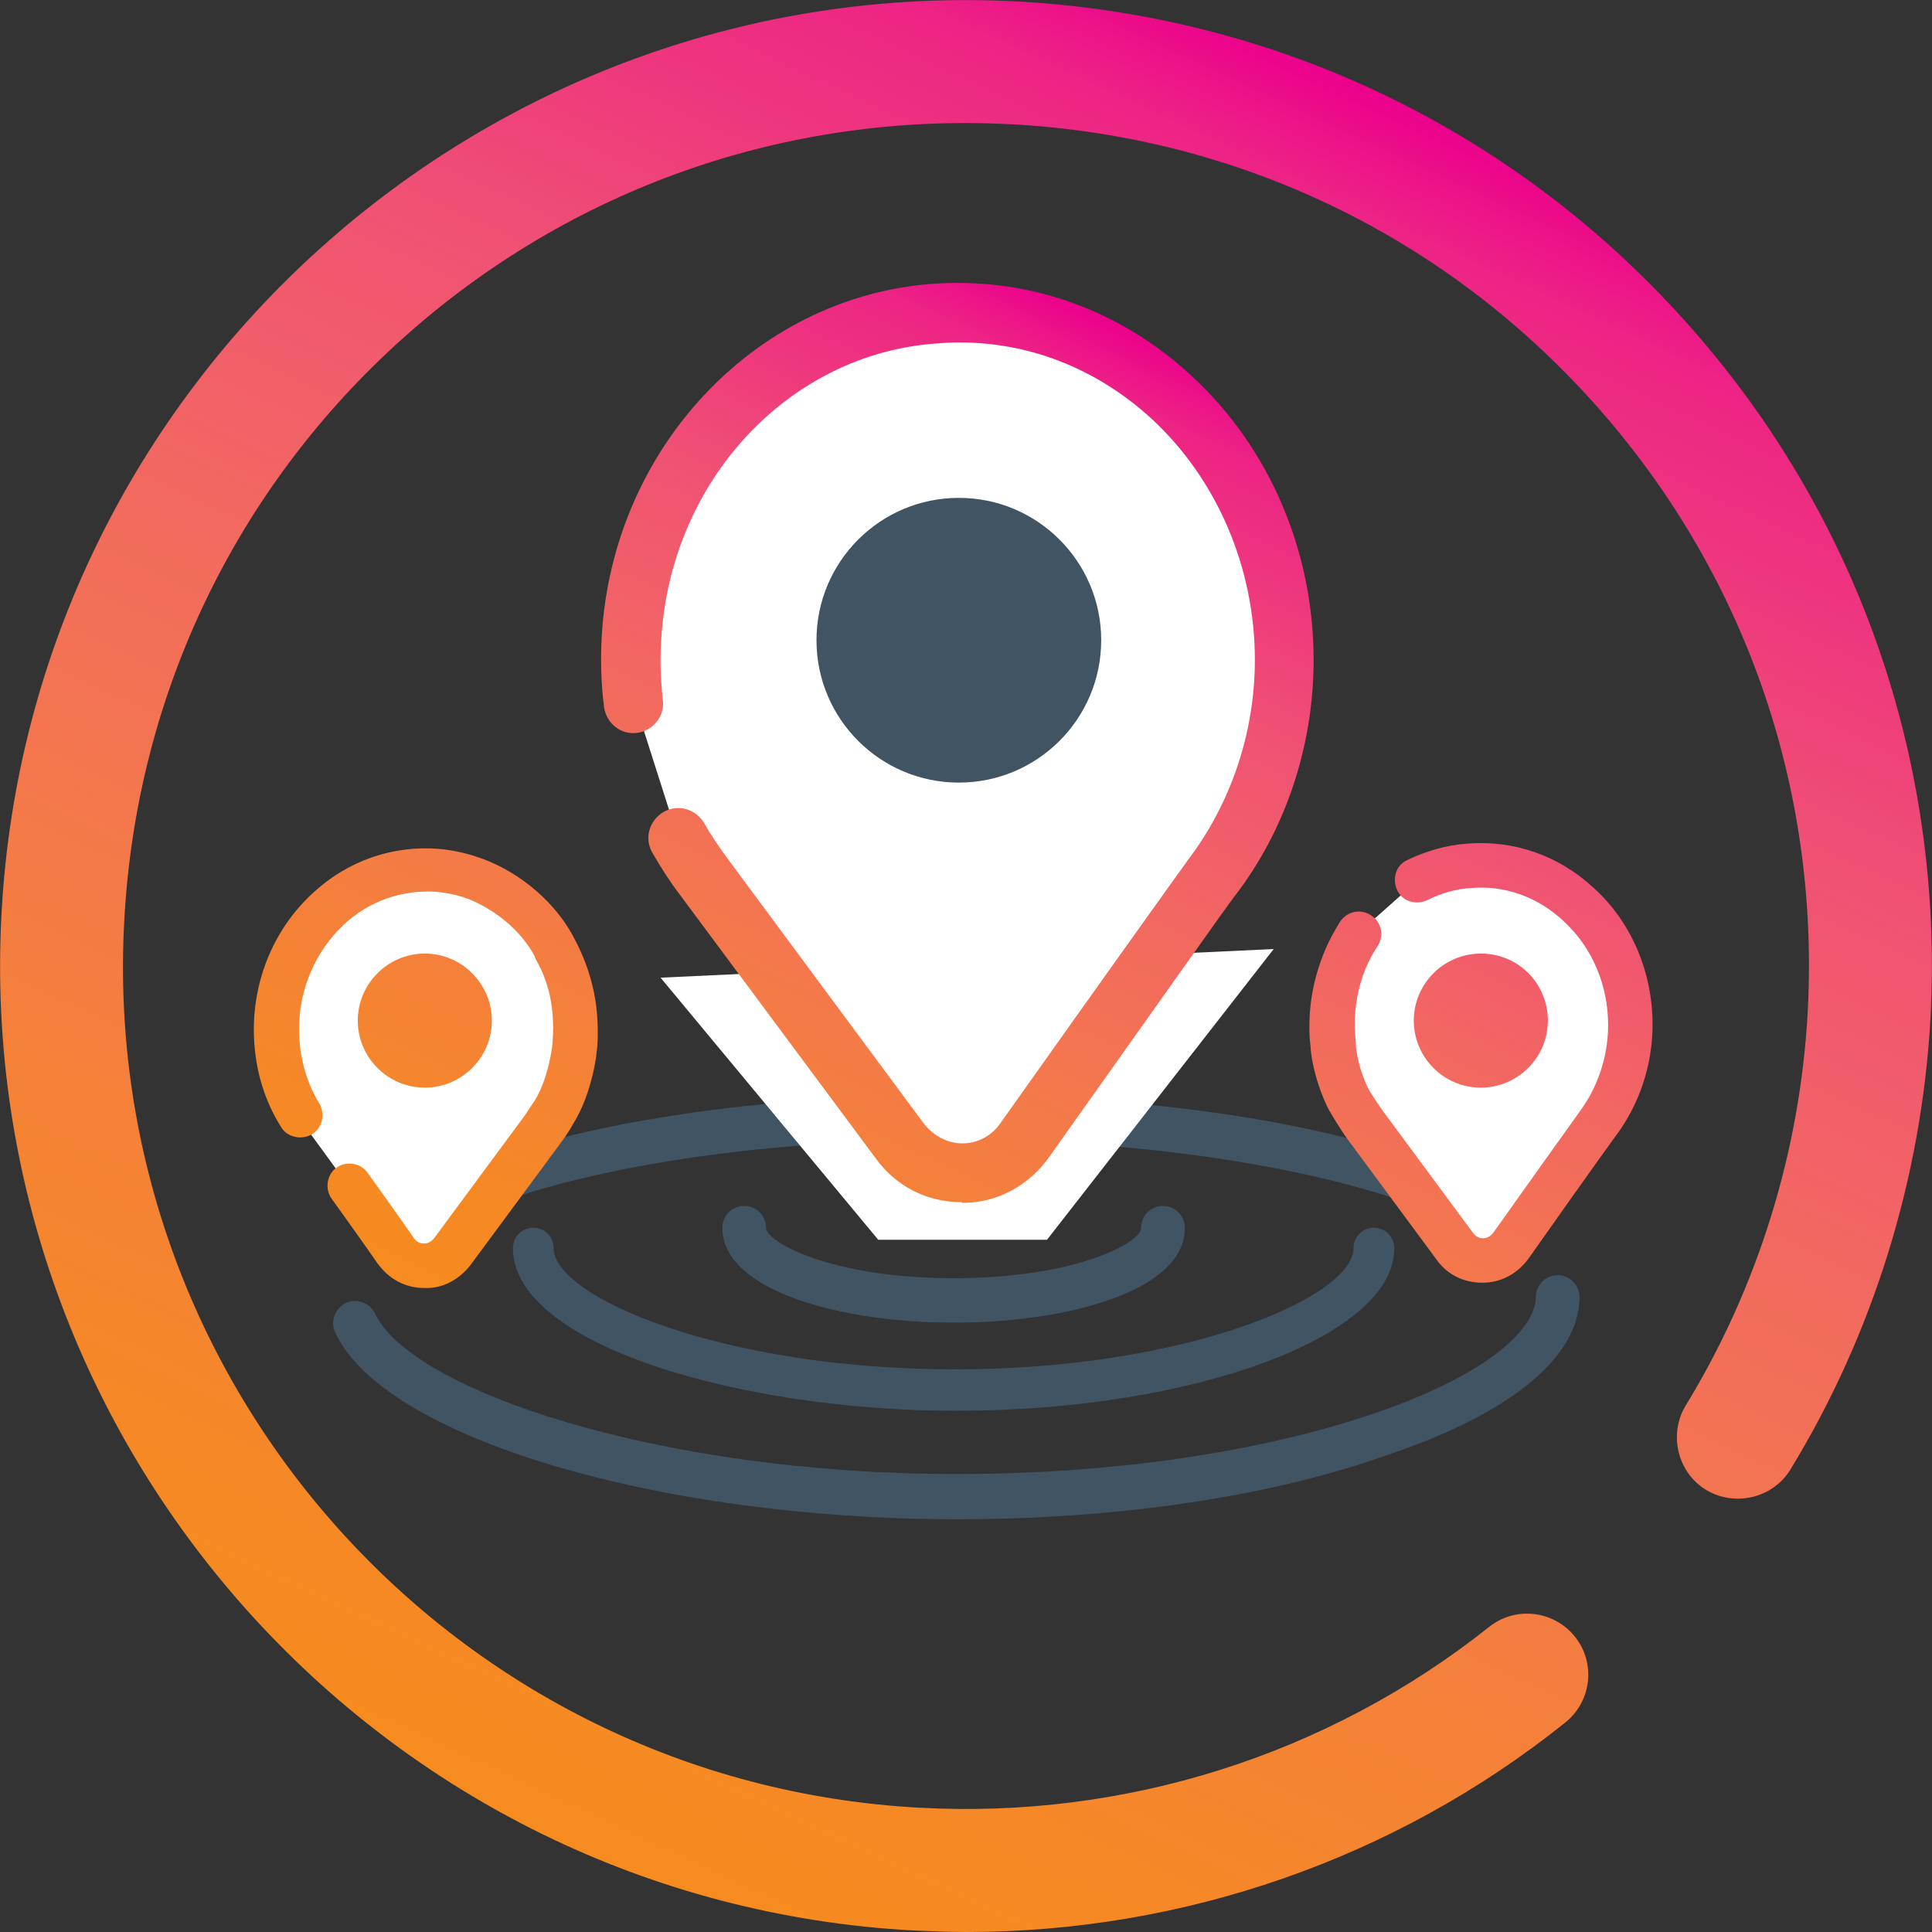<?xml version="1.0" encoding="utf-8"?>
<!-- Generator: Adobe Illustrator 22.1.0, SVG Export Plug-In . SVG Version: 6.00 Build 0)  -->
<svg version="1.1" id="Layer_1" xmlns="http://www.w3.org/2000/svg" xmlns:xlink="http://www.w3.org/1999/xlink" x="0px" y="0px"
	 viewBox="0 0 256.5 256.5" style="enable-background:new 0 0 256.5 256.5;" xml:space="preserve">
<rect x="0" y="0" width="256.5" height="256.5" fill="#333333" stroke="none"/>
<style type="text/css">
	.st0{fill:#415464;}
	.st1{fill:#FFFFFF;}
	.st2{fill:#415464;stroke:url(#SVGID_1_);stroke-width:6.513;stroke-linecap:round;stroke-linejoin:round;stroke-miterlimit:10;}
	.st3{fill:#415464;stroke:#415464;stroke-width:5.726;stroke-linecap:round;stroke-linejoin:round;stroke-miterlimit:10;}
	.st4{fill:#415464;stroke:#00703C;stroke-width:8.434;stroke-miterlimit:10;}
	.st5{fill:#415464;stroke:#00703C;stroke-width:7.85;stroke-linecap:round;stroke-linejoin:round;stroke-miterlimit:10;}
	.st6{fill:#415464;stroke:#8DC63F;stroke-width:9.166;stroke-linecap:round;stroke-linejoin:round;stroke-miterlimit:10;}
	.st7{fill:url(#SVGID_2_);}
	.st8{fill:url(#SVGID_3_);}
	.st9{fill:url(#SVGID_4_);}
	.st10{fill:url(#SVGID_5_);}
	.st11{fill:url(#SVGID_6_);}
	.st12{fill:url(#SVGID_7_);}
	.st13{fill:url(#SVGID_8_);}
	.st14{fill:url(#SVGID_9_);}
	.st15{fill:url(#SVGID_10_);}
	.st16{fill:url(#SVGID_11_);}
	.st17{fill:url(#SVGID_12_);}
	.st18{fill:url(#SVGID_13_);}
	.st19{fill:url(#SVGID_14_);}
	.st20{fill:url(#SVGID_15_);}
	.st21{fill:url(#SVGID_16_);}
	.st22{fill:url(#SVGID_17_);}
	.st23{fill:url(#SVGID_18_);}
	.st24{fill:url(#SVGID_19_);}
	.st25{fill:url(#SVGID_20_);}
	.st26{fill:url(#SVGID_21_);}
	.st27{fill:url(#SVGID_22_);}
	.st28{fill:url(#SVGID_23_);}
	.st29{fill:url(#SVGID_24_);}
	.st30{fill:none;}
	.st31{fill:url(#SVGID_25_);}
	.st32{fill:url(#SVGID_26_);}
	.st33{fill:url(#SVGID_27_);}
	.st34{fill:url(#SVGID_28_);}
	.st35{fill:url(#SVGID_29_);}
	.st36{fill:url(#SVGID_30_);}
	.st37{fill:url(#SVGID_31_);}
	.st38{fill:url(#SVGID_32_);}
	.st39{fill:url(#SVGID_33_);}
	.st40{fill:url(#SVGID_34_);}
	.st41{fill:url(#SVGID_35_);}
	.st42{fill:url(#SVGID_36_);}
	.st43{fill:url(#SVGID_37_);}
	.st44{fill:url(#SVGID_38_);}
	.st45{fill:url(#SVGID_39_);}
	.st46{fill:none;stroke:url(#SVGID_40_);stroke-width:6.513;stroke-linecap:round;stroke-linejoin:round;stroke-miterlimit:10;}
	.st47{fill:url(#SVGID_41_);}
	.st48{fill:url(#SVGID_42_);}
	.st49{fill:url(#SVGID_43_);}
	.st50{fill:url(#SVGID_44_);}
	.st51{fill:url(#SVGID_45_);}
	.st52{fill:url(#SVGID_46_);}
	.st53{fill:url(#SVGID_47_);}
	.st54{fill:url(#SVGID_48_);}
	.st55{fill:url(#SVGID_49_);}
	.st56{fill:url(#SVGID_50_);}
	.st57{fill:url(#SVGID_51_);}
	.st58{fill:url(#SVGID_52_);}
	.st59{fill:url(#SVGID_53_);}
	.st60{fill:url(#SVGID_54_);}
	.st61{fill:url(#SVGID_55_);}
	.st62{fill:url(#SVGID_56_);}
	.st63{fill:url(#SVGID_57_);}
	.st64{fill:none;stroke:#415464;stroke-width:5.726;stroke-linecap:round;stroke-linejoin:round;stroke-miterlimit:10;}
	.st65{fill:url(#SVGID_58_);}
	.st66{fill:url(#SVGID_59_);}
	.st67{fill:url(#SVGID_60_);}
	.st68{fill:#FFFFFF;stroke:#00703C;stroke-width:8.434;stroke-miterlimit:10;}
	.st69{fill:none;stroke:#00703C;stroke-width:7.85;stroke-linecap:round;stroke-linejoin:round;stroke-miterlimit:10;}
	.st70{fill:none;stroke:#8DC63F;stroke-width:9.166;stroke-linecap:round;stroke-linejoin:round;stroke-miterlimit:10;}
	.st71{fill:url(#SVGID_61_);}
	.st72{fill:url(#SVGID_62_);}
	.st73{fill:url(#SVGID_63_);}
	.st74{fill:url(#SVGID_64_);}
	.st75{fill:url(#SVGID_65_);}
	.st76{fill:url(#SVGID_66_);}
	.st77{fill:url(#SVGID_67_);}
	.st78{fill:url(#SVGID_68_);}
	.st79{fill:url(#SVGID_69_);}
	.st80{fill:url(#SVGID_70_);}
	.st81{fill:url(#SVGID_71_);}
	.st82{fill:url(#SVGID_72_);}
	.st83{fill:url(#SVGID_73_);}
	.st84{fill:url(#SVGID_74_);}
	.st85{fill:url(#SVGID_75_);}
	.st86{fill:url(#SVGID_76_);}
	.st87{fill:url(#SVGID_77_);}
	.st88{fill:url(#SVGID_78_);}
	.st89{fill:url(#SVGID_79_);}
	.st90{fill:url(#SVGID_80_);}
	.st91{fill:url(#SVGID_81_);}
	.st92{fill:url(#SVGID_82_);}
	.st93{fill:url(#SVGID_83_);}
	.st94{fill:url(#SVGID_84_);}
	.st95{fill:url(#SVGID_85_);}
	.st96{fill:url(#SVGID_86_);}
	.st97{fill:url(#SVGID_87_);}
	.st98{fill:url(#SVGID_88_);}
	.st99{fill:url(#SVGID_89_);}
	.st100{fill:url(#SVGID_90_);}
	.st101{fill:url(#SVGID_91_);}
	.st102{fill:url(#SVGID_92_);}
	.st103{fill:url(#SVGID_93_);}
	.st104{fill:url(#SVGID_94_);}
	.st105{fill:url(#SVGID_95_);}
	.st106{fill:url(#SVGID_96_);}
	.st107{fill:url(#SVGID_97_);}
	.st108{fill:url(#SVGID_98_);}
	.st109{fill:url(#SVGID_99_);}
	.st110{fill:url(#SVGID_100_);}
	.st111{fill:none;stroke:url(#SVGID_101_);stroke-width:6.513;stroke-linecap:round;stroke-linejoin:round;stroke-miterlimit:10;}
	.st112{fill:url(#SVGID_102_);}
	.st113{fill:url(#SVGID_103_);}
	.st114{fill:url(#SVGID_104_);}
	.st115{fill:url(#SVGID_105_);}
	.st116{fill:url(#SVGID_106_);}
	.st117{fill:url(#SVGID_107_);}
	.st118{fill:url(#SVGID_108_);}
	.st119{fill:url(#SVGID_109_);}
	.st120{fill:url(#SVGID_110_);}
	.st121{fill:url(#SVGID_111_);}
	.st122{fill:url(#SVGID_112_);}
	.st123{fill:url(#SVGID_113_);}
	.st124{fill:url(#SVGID_114_);}
	.st125{fill:url(#SVGID_115_);}
	.st126{fill:url(#SVGID_116_);}
	.st127{fill:url(#SVGID_117_);}
	.st128{fill:url(#SVGID_118_);}
	.st129{fill:url(#SVGID_119_);}
	.st130{fill:url(#SVGID_120_);}
	.st131{fill:url(#SVGID_121_);}
	.st132{fill:url(#SVGID_122_);}
	.st133{fill:url(#SVGID_123_);}
	.st134{fill:url(#SVGID_124_);}
	.st135{fill:url(#SVGID_125_);}
	.st136{fill:url(#SVGID_126_);}
	.st137{fill:url(#SVGID_127_);}
	.st138{fill:url(#SVGID_128_);}
	.st139{fill:url(#SVGID_129_);}
	.st140{fill:url(#SVGID_130_);}
	.st141{fill:url(#SVGID_131_);}
	.st142{fill:url(#SVGID_132_);}
	.st143{fill:url(#SVGID_133_);}
	.st144{fill:url(#SVGID_134_);}
	.st145{fill:url(#SVGID_135_);}
	.st146{fill:url(#SVGID_136_);}
	.st147{fill:url(#SVGID_137_);}
</style>
<g>
	<path class="st0" d="M127.1,201.7c-39.9,0-76.2-10.9-82.6-24.8c-0.7-1.5,0-3.2,1.4-3.9c1.5-0.7,3.2,0,3.9,1.4
		c4.7,10.1,37.5,21.3,77.2,21.3c20.7,0,40.4-2.9,55.6-8.1c15.7-5.4,21.3-11.5,21.3-15.4c0-1.6,1.3-2.9,2.9-2.9s2.9,1.3,2.9,2.9
		c0,7.9-9,15.4-25.3,20.9C168.8,198.7,148.4,201.7,127.1,201.7z"/>
	<path class="st0" d="M198.2,164.5c-0.5,0-1-0.1-1.5-0.4c-13.1-7.7-40.6-12.8-70.1-12.8c-27.2,0-52.1,4.1-66.6,10.9
		c-1.5,0.7-3.2,0.1-3.9-1.4c-0.7-1.5-0.1-3.2,1.4-3.9c15.2-7.2,41-11.5,69.1-11.5c30.9,0,58.9,5.2,73.1,13.6c1.4,0.8,1.9,2.6,1,4
		C200.2,164,199.2,164.5,198.2,164.5z"/>
	<path class="st0" d="M126.9,187.3c-28.4,0-58.8-8.7-58.8-21.6c0-1.5,1.2-2.7,2.7-2.7s2.7,1.2,2.7,2.7c0,6.5,22.4,16.1,53.3,16.1
		c30.7,0,52.9-9.6,52.9-16.1c0-1.5,1.2-2.7,2.7-2.7s2.7,1.2,2.7,2.7C185.2,177.4,158.5,187.3,126.9,187.3z"/>
	<path class="st0" d="M126.7,175.6c-15.3,0-30.8-4.3-30.8-12.6c0-1.6,1.3-2.9,2.9-2.9s2.9,1.3,2.9,2.9c0,1.9,8.7,6.7,24.9,6.7
		s24.9-4.7,24.9-6.7c0-1.6,1.3-2.9,2.9-2.9s2.9,1.3,2.9,2.9C157.4,171.3,141.9,175.6,126.7,175.6z"/>
	<polygon class="st1" points="87.7,129.8 116.6,164.6 139,164.6 169.1,126 	"/>
	
		<linearGradient id="SVGID_1_" gradientUnits="userSpaceOnUse" x1="2073.337" y1="-3784.685" x2="1835.281" y2="-3880.296" gradientTransform="matrix(-5.439273e-02 0.999 -0.999 -5.439273e-02 -3592.257 -2031.666)">
		<stop  offset="0" style="stop-color:#F68B1F"/>
		<stop  offset="8.756414e-02" style="stop-color:#F68924"/>
		<stop  offset="0.217" style="stop-color:#F58334"/>
		<stop  offset="0.371" style="stop-color:#F4794A"/>
		<stop  offset="0.546" style="stop-color:#F26960"/>
		<stop  offset="0.737" style="stop-color:#F05174"/>
		<stop  offset="0.94" style="stop-color:#ED2385"/>
		<stop  offset="1" style="stop-color:#EC008C"/>
	</linearGradient>
	<path style="fill:url(#SVGID_1_);" d="M128.3,256.5c-2.3,0-4.7-0.1-7-0.2c-70.6-3.8-124.9-64.4-121.1-135
		C4,50.7,64.6-3.6,135.2,0.2c34.2,1.9,65.6,16.9,88.5,42.4c22.9,25.5,34.4,58.4,32.6,92.6c-1.2,21.2-7.6,41.9-18.6,59.9
		c-2.3,3.8-7.4,5-11.2,2.7c-3.8-2.3-5-7.4-2.7-11.2c9.6-15.7,15.2-33.8,16.2-52.3c1.6-29.9-8.5-58.6-28.4-80.8
		c-20-22.3-47.4-35.4-77.3-37c-29.9-1.6-58.6,8.5-80.8,28.4s-35.4,47.4-37,77.3C13.1,183.8,60.5,236.7,122.1,240
		c27.3,1.5,54.2-7,75.6-24c3.5-2.8,8.6-2.2,11.4,1.3c2.8,3.5,2.2,8.6-1.3,11.4C185.2,246.8,157.1,256.5,128.3,256.5z"/>
	<path class="st1" d="M90,111.2c1,1.8,2.1,3.5,3.4,5.1l26,35c4.3,5.8,12.5,5.7,16.7-0.2c9.4-13.3,23.7-33.3,24.7-34.7
		c6.1-7.9,9.7-18,9.7-29c0-26.6-21.2-47.9-46.6-45.9c-21.4,1.7-38.6,20.1-39.9,42.9c-0.2,3-0.1,6,0.3,8.9"/>
	<path class="st1" d="M46.3,157.5c2,2.8,4.3,6,6.1,8.6c1.9,2.7,5.7,2.7,7.7,0.1L72,150.1c0.6-0.7,1.1-1.5,1.5-2.3
		c2.1-3.5,2.7-8.2,2.7-8.2c0.2-1.3,0.2-2.7,0.1-4.1c-0.2-3.4-1.2-6.5-2.7-9.3c0,0-1.9-4.5-7.6-7.8c-2.4-1.4-5.2-2.3-8.1-2.6
		c-11.7-0.9-21.4,8.9-21.4,21.1c0,4.2,1.2,8.1,3.1,11.4"/>
	<path class="st1" d="M180.2,124c-2,3.1-3.3,6.7-3.5,10.6c-0.1,1.4,0,2.8,0.1,4.1c0,0,0.1,3.2,1.9,6.9c0.4,0.9,1.8,2.9,2.3,3.7
		l11.9,16.1c2,2.7,5.8,2.6,7.7-0.1c4.3-6.1,10.9-15.3,11.4-15.9c2.8-3.6,4.5-8.3,4.5-13.3c0-12.2-9.7-22-21.4-21.1
		c-2.5,0.2-4.8,0.9-6.9,1.9"/>
	<circle class="st0" cx="127.3" cy="85" r="18.9"/>
	<linearGradient id="SVGID_2_" gradientUnits="userSpaceOnUse" x1="100.416" y1="192.423" x2="166.321" y2="51.089">
		<stop  offset="0" style="stop-color:#F68B1F"/>
		<stop  offset="8.756414e-02" style="stop-color:#F68924"/>
		<stop  offset="0.217" style="stop-color:#F58334"/>
		<stop  offset="0.371" style="stop-color:#F4794A"/>
		<stop  offset="0.546" style="stop-color:#F26960"/>
		<stop  offset="0.737" style="stop-color:#F05174"/>
		<stop  offset="0.94" style="stop-color:#ED2385"/>
		<stop  offset="1" style="stop-color:#EC008C"/>
	</linearGradient>
	<path class="st7" d="M127.6,159.6c-4.5,0-8.7-2.1-11.4-5.9l-26-35c-1.3-1.7-2.5-3.6-3.6-5.5c-1.1-1.9-0.4-4.3,1.5-5.4
		c1.9-1.1,4.3-0.4,5.4,1.5c0.9,1.6,2,3.2,3.1,4.7l26,35.1c1.3,1.7,3.2,2.7,5.2,2.7c2,0,3.9-1,5.1-2.8c15.6-22,24-33.7,24.8-34.8
		c5.7-7.5,8.9-16.9,8.9-26.6c0-12.2-5-23.9-13.6-31.9c-8-7.4-18.2-11-28.7-10.1C104.7,47,89.1,63.8,87.8,84.7
		c-0.2,2.7-0.1,5.5,0.2,8.2c0.3,2.2-1.3,4.1-3.4,4.4c-2.2,0.3-4.1-1.3-4.4-3.4c-0.4-3.1-0.5-6.4-0.3-9.6
		c1.5-24.7,20.2-44.7,43.6-46.6c12.8-1,25.1,3.3,34.7,12.2c10.3,9.5,16.2,23.2,16.2,37.7c0,11.4-3.7,22.6-10.5,31.4
		c-0.8,1-9.7,13.6-24.6,34.6c-2.7,3.8-6.9,6.1-11.5,6.1C127.7,159.6,127.6,159.6,127.6,159.6z M62.5,167.9l11.9-16.1
		c0.6-0.8,1.2-1.7,1.7-2.6c2.5-4,3.1-9.2,3.1-9.4c0.2-1.5,0.2-3.1,0.1-4.6c-0.2-3.7-1.3-7.3-3-10.5c-0.5-1-2.9-5.6-8.7-9
		c-2.9-1.7-6.1-2.7-9.3-3c-6.2-0.5-12.2,1.6-16.8,5.9c-5,4.6-7.8,11.2-7.8,18.1c0,4.6,1.2,9.1,3.6,12.9c0.8,1.4,2.7,1.8,4.1,1
		c1.4-0.8,1.8-2.7,1-4.1c-1.8-2.9-2.7-6.4-2.7-9.9c0-5.3,2.2-10.3,5.9-13.8c3.4-3.2,7.8-4.7,12.3-4.4c2.4,0.2,4.7,0.9,6.8,2.2
		c4.6,2.7,6.3,6.4,6.3,6.4c0,0.1,0.1,0.2,0.1,0.3c1.4,2.4,2.2,5.2,2.3,8.1c0.1,1.2,0,2.4-0.1,3.6c0,0-0.5,4.2-2.3,7.1
		c-0.5,0.7-0.9,1.4-1.4,2.1l-11.9,16.1c-0.5,0.7-1.1,0.8-1.4,0.8c-0.3,0-1-0.1-1.4-0.8c-1.8-2.6-4.1-5.8-6.1-8.6
		c-0.9-1.3-2.8-1.6-4.1-0.7c-1.3,0.9-1.6,2.8-0.7,4.1c2,2.8,4.3,6,6.1,8.6c1.5,2.1,3.7,3.3,6.2,3.3c0,0,0.1,0,0.1,0
		C58.7,171.1,61,169.9,62.5,167.9z M196.8,170.3c2.5,0,4.7-1.2,6.2-3.3c9.3-13.2,11.1-15.6,11.3-15.9c3.3-4.3,5.1-9.6,5.1-15.1
		c0-6.9-2.8-13.6-7.8-18.1c-4.6-4.3-10.6-6.4-16.8-5.9c-2.8,0.2-5.5,1-8,2.2c-1.5,0.7-2,2.5-1.3,4c0.7,1.5,2.5,2,4,1.3
		c1.8-0.9,3.8-1.5,5.8-1.6c4.5-0.4,8.9,1.2,12.3,4.4c3.8,3.5,5.9,8.5,5.9,13.8c0,4.2-1.4,8.3-3.8,11.5c-0.1,0.2-0.6,0.8-11.4,16
		c-0.5,0.7-1.1,0.8-1.4,0.8c-0.4,0-0.9-0.1-1.4-0.8l-11.9-16.1c-0.5-0.7-1.8-2.6-2-3.1c-1.5-3.1-1.6-5.8-1.6-5.8c0-0.1,0-0.1,0-0.2
		c-0.1-1.2-0.2-2.4-0.1-3.6c0.2-3.3,1.2-6.5,3-9.2c0.9-1.4,0.5-3.2-0.9-4.1c-1.4-0.9-3.2-0.5-4.1,0.9c-2.3,3.6-3.7,7.8-4,12.1
		c-0.1,1.5-0.1,3,0.1,4.5c0,0.7,0.4,4.1,2.2,7.9c0.6,1.2,2.1,3.5,2.6,4.2l11.9,16.1C192.1,169.2,194.3,170.3,196.8,170.3
		C196.8,170.3,196.8,170.3,196.8,170.3z M196.6,126.6c-4.9,0-8.9,4-8.9,8.9s4,8.9,8.9,8.9s8.9-4,8.9-8.9S201.6,126.6,196.6,126.6z
		 M56.4,126.6c-4.9,0-8.9,4-8.9,8.9s4,8.9,8.9,8.9s8.9-4,8.9-8.9S61.3,126.6,56.4,126.6z"/>
</g>
</svg>
